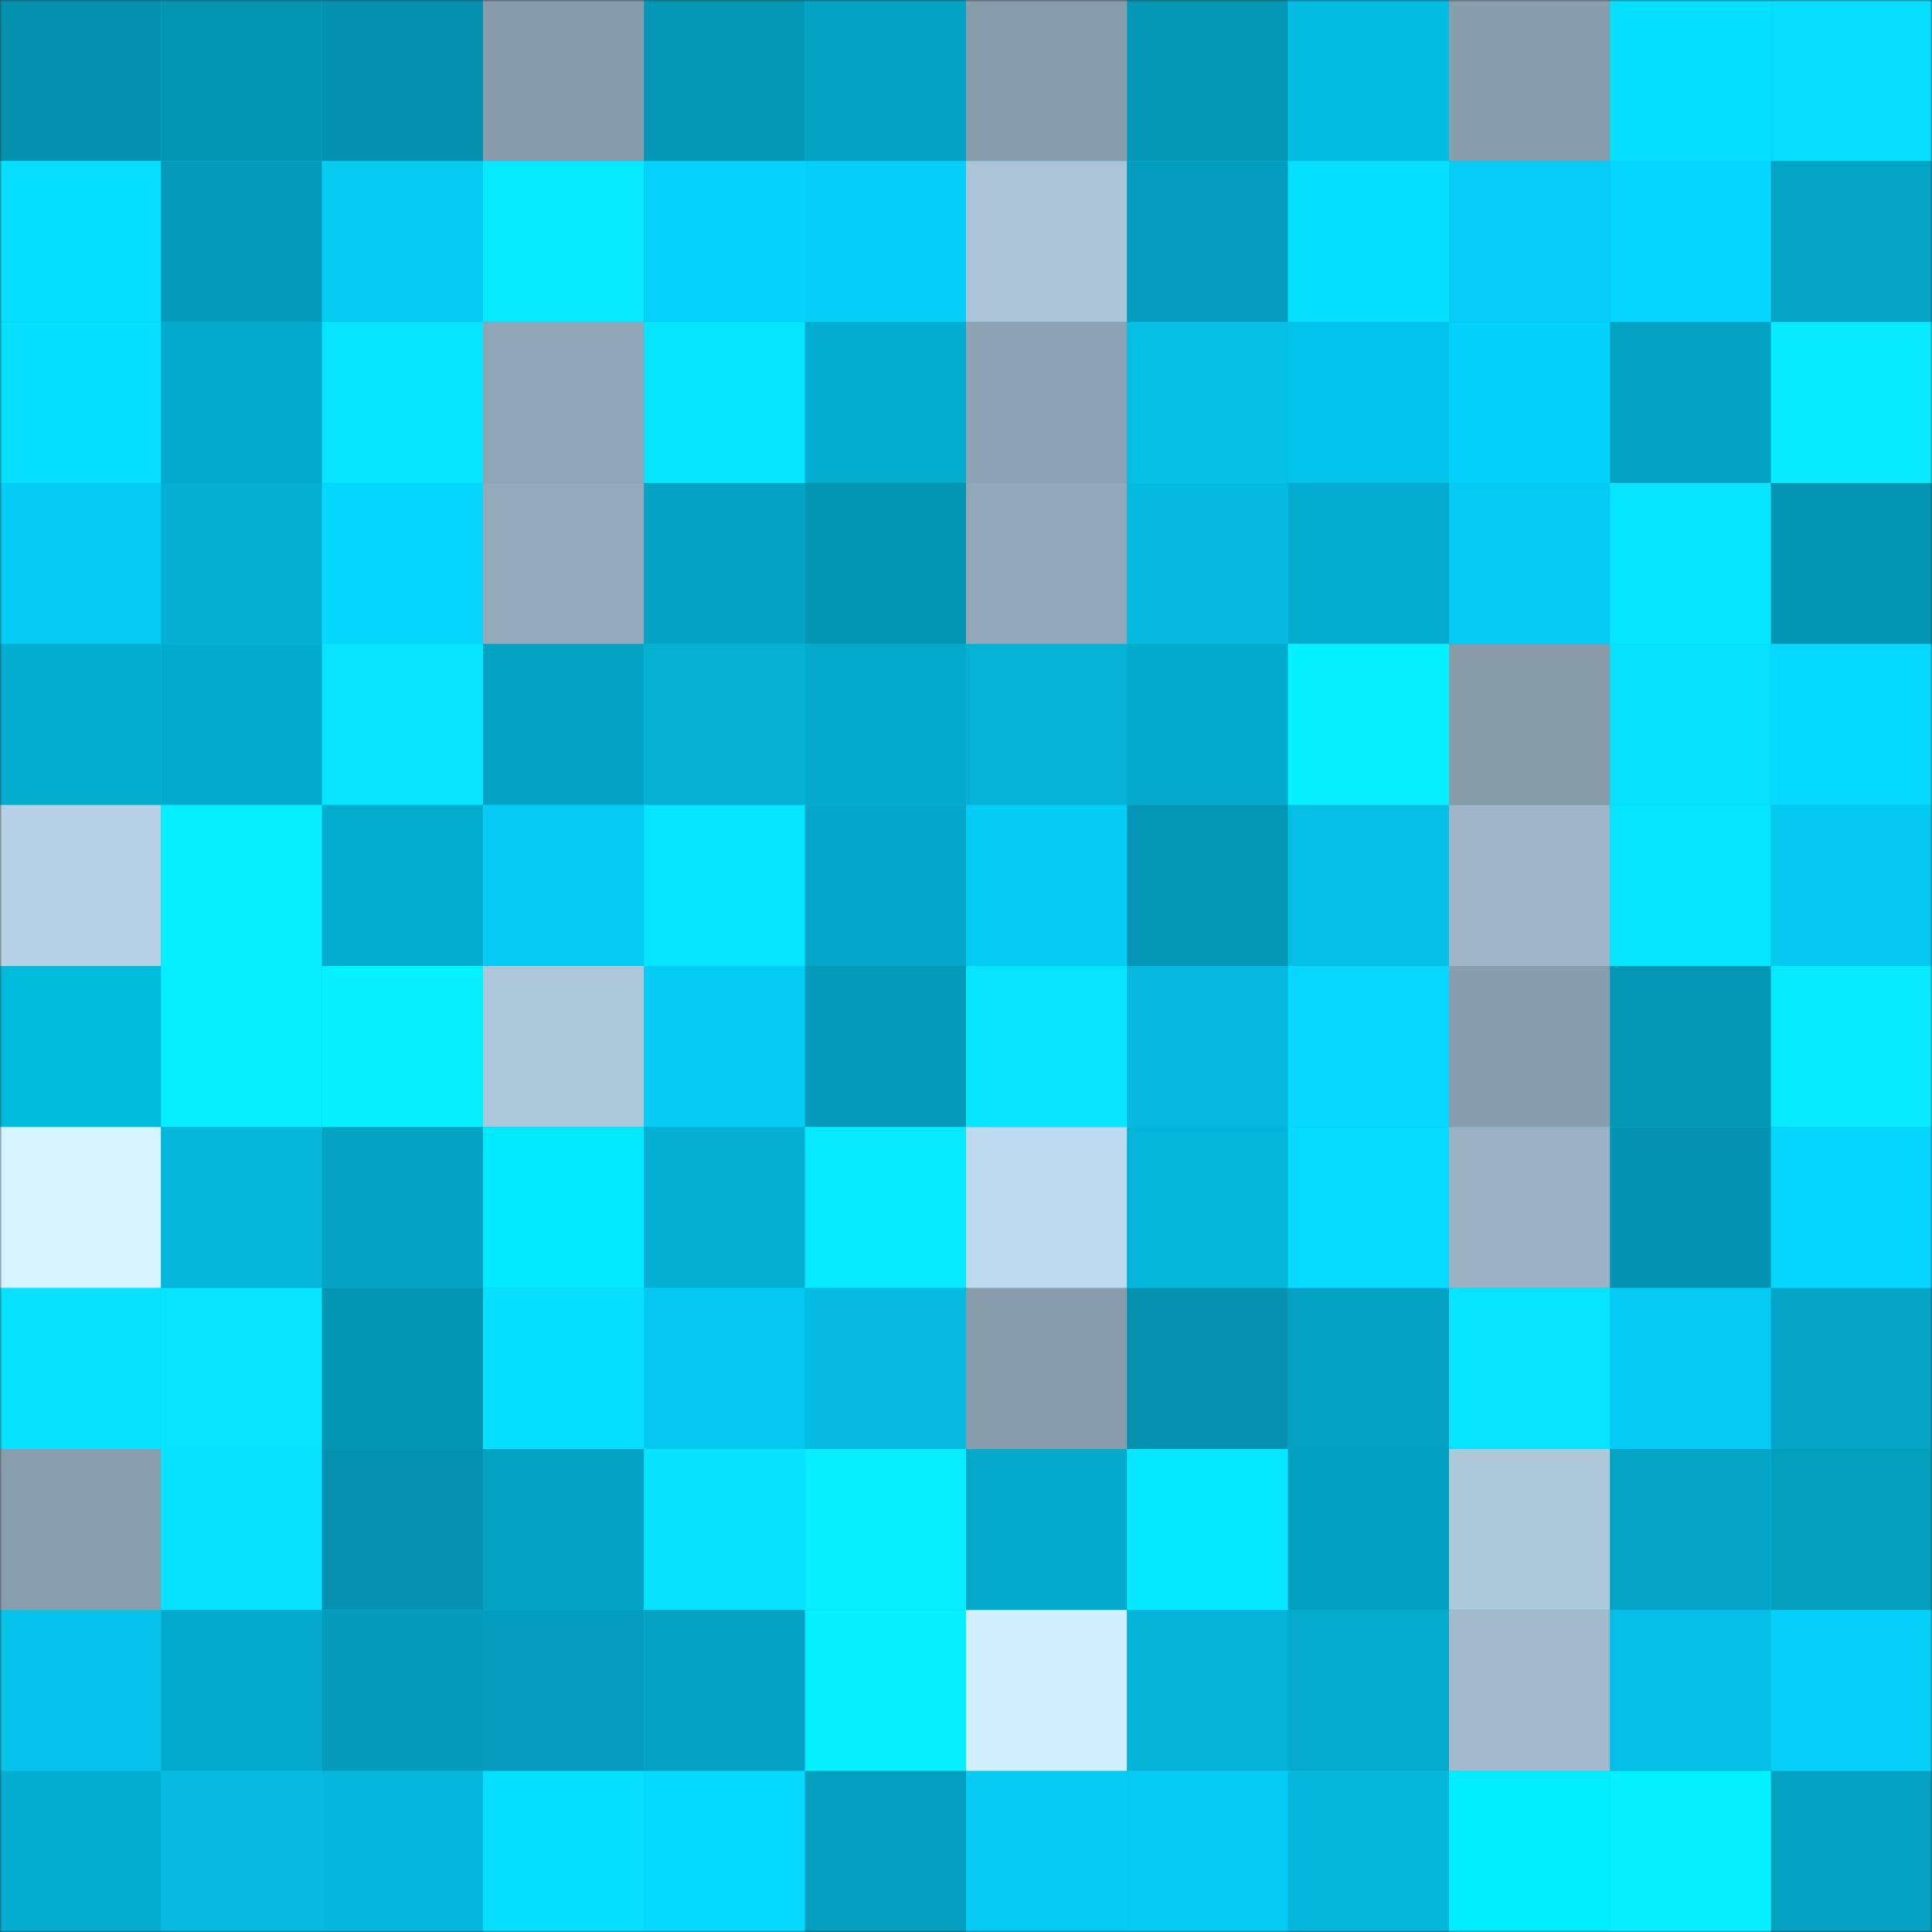 <svg viewBox="0 0 480 480" fill="none" role="img" xmlns="http://www.w3.org/2000/svg" width="240" height="240"><rect x="0" y="0" width="480" height="480" fill="#333333" stroke="none"/><mask id="1410631881" maskUnits="userSpaceOnUse" x="0" y="0" width="480" height="480"><rect width="480" height="480" fill="#FFFFFF"></rect></mask><g mask="url(#1410631881)"><rect width="480" height="480" fill="#05c1e8"></rect><rect x="0" y="0" width="40" height="40" fill="#0491ae"></rect><rect x="40" y="0" width="40" height="40" fill="#0495b3"></rect><rect x="80" y="0" width="40" height="40" fill="#0491ae"></rect><rect x="120" y="0" width="40" height="40" fill="#879baa"></rect><rect x="160" y="0" width="40" height="40" fill="#0496b5"></rect><rect x="200" y="0" width="40" height="40" fill="#04a3c4"></rect><rect x="240" y="0" width="40" height="40" fill="#889dac"></rect><rect x="280" y="0" width="40" height="40" fill="#0498b6"></rect><rect x="320" y="0" width="40" height="40" fill="#05bce2"></rect><rect x="360" y="0" width="40" height="40" fill="#899ead"></rect><rect x="400" y="0" width="40" height="40" fill="#06e0ff"></rect><rect x="440" y="0" width="40" height="40" fill="#06dcff"></rect><rect x="0" y="40" width="40" height="40" fill="#06dfff"></rect><rect x="40" y="40" width="40" height="40" fill="#049ab9"></rect><rect x="80" y="40" width="40" height="40" fill="#05caf2"></rect><rect x="120" y="40" width="40" height="40" fill="#06e9ff"></rect><rect x="160" y="40" width="40" height="40" fill="#05d3fe"></rect><rect x="200" y="40" width="40" height="40" fill="#05cff9"></rect><rect x="240" y="40" width="40" height="40" fill="#aac3d6"></rect><rect x="280" y="40" width="40" height="40" fill="#049cbc"></rect><rect x="320" y="40" width="40" height="40" fill="#06e0ff"></rect><rect x="360" y="40" width="40" height="40" fill="#05cdf7"></rect><rect x="400" y="40" width="40" height="40" fill="#06d5ff"></rect><rect x="440" y="40" width="40" height="40" fill="#04a4c5"></rect><rect x="0" y="80" width="40" height="40" fill="#06e0ff"></rect><rect x="40" y="80" width="40" height="40" fill="#04aacd"></rect><rect x="80" y="80" width="40" height="40" fill="#06e5ff"></rect><rect x="120" y="80" width="40" height="40" fill="#8fa5b5"></rect><rect x="160" y="80" width="40" height="40" fill="#06e7ff"></rect><rect x="200" y="80" width="40" height="40" fill="#04accf"></rect><rect x="240" y="80" width="40" height="40" fill="#8da2b2"></rect><rect x="280" y="80" width="40" height="40" fill="#05bfe5"></rect><rect x="320" y="80" width="40" height="40" fill="#05c4eb"></rect><rect x="360" y="80" width="40" height="40" fill="#05d2fc"></rect><rect x="400" y="80" width="40" height="40" fill="#04a2c2"></rect><rect x="440" y="80" width="40" height="40" fill="#06ebff"></rect><rect x="0" y="120" width="40" height="40" fill="#05ccf5"></rect><rect x="40" y="120" width="40" height="40" fill="#05afd2"></rect><rect x="80" y="120" width="40" height="40" fill="#06d7ff"></rect><rect x="120" y="120" width="40" height="40" fill="#94aaba"></rect><rect x="160" y="120" width="40" height="40" fill="#04a2c3"></rect><rect x="200" y="120" width="40" height="40" fill="#0495b3"></rect><rect x="240" y="120" width="40" height="40" fill="#92a8b8"></rect><rect x="280" y="120" width="40" height="40" fill="#05bae0"></rect><rect x="320" y="120" width="40" height="40" fill="#04add0"></rect><rect x="360" y="120" width="40" height="40" fill="#05caf3"></rect><rect x="400" y="120" width="40" height="40" fill="#06e7ff"></rect><rect x="440" y="120" width="40" height="40" fill="#0495b3"></rect><rect x="0" y="160" width="40" height="40" fill="#04aed1"></rect><rect x="40" y="160" width="40" height="40" fill="#04aacd"></rect><rect x="80" y="160" width="40" height="40" fill="#06e4ff"></rect><rect x="120" y="160" width="40" height="40" fill="#04a2c3"></rect><rect x="160" y="160" width="40" height="40" fill="#05b0d3"></rect><rect x="200" y="160" width="40" height="40" fill="#04a9cb"></rect><rect x="240" y="160" width="40" height="40" fill="#05b1d5"></rect><rect x="280" y="160" width="40" height="40" fill="#04aacc"></rect><rect x="320" y="160" width="40" height="40" fill="#06f1ff"></rect><rect x="360" y="160" width="40" height="40" fill="#879ba9"></rect><rect x="400" y="160" width="40" height="40" fill="#06e1ff"></rect><rect x="440" y="160" width="40" height="40" fill="#06d9ff"></rect><rect x="0" y="200" width="40" height="40" fill="#b6d1e5"></rect><rect x="40" y="200" width="40" height="40" fill="#06efff"></rect><rect x="80" y="200" width="40" height="40" fill="#04acce"></rect><rect x="120" y="200" width="40" height="40" fill="#05cbf4"></rect><rect x="160" y="200" width="40" height="40" fill="#06e5ff"></rect><rect x="200" y="200" width="40" height="40" fill="#04a7c9"></rect><rect x="240" y="200" width="40" height="40" fill="#05ccf5"></rect><rect x="280" y="200" width="40" height="40" fill="#0496b4"></rect><rect x="320" y="200" width="40" height="40" fill="#05bfe6"></rect><rect x="360" y="200" width="40" height="40" fill="#9eb5c7"></rect><rect x="400" y="200" width="40" height="40" fill="#06e5ff"></rect><rect x="440" y="200" width="40" height="40" fill="#05c8f0"></rect><rect x="0" y="240" width="40" height="40" fill="#00bcdb"></rect><rect x="40" y="240" width="40" height="40" fill="#06edff"></rect><rect x="80" y="240" width="40" height="40" fill="#06f1ff"></rect><rect x="120" y="240" width="40" height="40" fill="#adc7da"></rect><rect x="160" y="240" width="40" height="40" fill="#05ccf5"></rect><rect x="200" y="240" width="40" height="40" fill="#049ab9"></rect><rect x="240" y="240" width="40" height="40" fill="#06e4ff"></rect><rect x="280" y="240" width="40" height="40" fill="#05b9de"></rect><rect x="320" y="240" width="40" height="40" fill="#06d8ff"></rect><rect x="360" y="240" width="40" height="40" fill="#899ead"></rect><rect x="400" y="240" width="40" height="40" fill="#0497b6"></rect><rect x="440" y="240" width="40" height="40" fill="#06ebff"></rect><rect x="0" y="280" width="40" height="40" fill="#d4f4ff"></rect><rect x="40" y="280" width="40" height="40" fill="#05b5da"></rect><rect x="80" y="280" width="40" height="40" fill="#04a3c4"></rect><rect x="120" y="280" width="40" height="40" fill="#00ebff"></rect><rect x="160" y="280" width="40" height="40" fill="#05afd2"></rect><rect x="200" y="280" width="40" height="40" fill="#06eaff"></rect><rect x="240" y="280" width="40" height="40" fill="#bedaef"></rect><rect x="280" y="280" width="40" height="40" fill="#05b4d9"></rect><rect x="320" y="280" width="40" height="40" fill="#06dbff"></rect><rect x="360" y="280" width="40" height="40" fill="#9bb2c3"></rect><rect x="400" y="280" width="40" height="40" fill="#0493b0"></rect><rect x="440" y="280" width="40" height="40" fill="#06d7ff"></rect><rect x="0" y="320" width="40" height="40" fill="#06e2ff"></rect><rect x="40" y="320" width="40" height="40" fill="#06e4ff"></rect><rect x="80" y="320" width="40" height="40" fill="#0495b3"></rect><rect x="120" y="320" width="40" height="40" fill="#06dfff"></rect><rect x="160" y="320" width="40" height="40" fill="#05c8f1"></rect><rect x="200" y="320" width="40" height="40" fill="#05bbe1"></rect><rect x="240" y="320" width="40" height="40" fill="#889cab"></rect><rect x="280" y="320" width="40" height="40" fill="#0492af"></rect><rect x="320" y="320" width="40" height="40" fill="#04a1c2"></rect><rect x="360" y="320" width="40" height="40" fill="#06e4ff"></rect><rect x="400" y="320" width="40" height="40" fill="#05caf3"></rect><rect x="440" y="320" width="40" height="40" fill="#04a5c7"></rect><rect x="0" y="360" width="40" height="40" fill="#8a9fae"></rect><rect x="40" y="360" width="40" height="40" fill="#06e2ff"></rect><rect x="80" y="360" width="40" height="40" fill="#0492b0"></rect><rect x="120" y="360" width="40" height="40" fill="#04a1c1"></rect><rect x="160" y="360" width="40" height="40" fill="#06e3ff"></rect><rect x="200" y="360" width="40" height="40" fill="#06edff"></rect><rect x="240" y="360" width="40" height="40" fill="#04a9cc"></rect><rect x="280" y="360" width="40" height="40" fill="#06e8ff"></rect><rect x="320" y="360" width="40" height="40" fill="#04a0c1"></rect><rect x="360" y="360" width="40" height="40" fill="#aec8db"></rect><rect x="400" y="360" width="40" height="40" fill="#04a4c5"></rect><rect x="440" y="360" width="40" height="40" fill="#049ebd"></rect><rect x="0" y="400" width="40" height="40" fill="#05c3eb"></rect><rect x="40" y="400" width="40" height="40" fill="#04aacd"></rect><rect x="80" y="400" width="40" height="40" fill="#049bbb"></rect><rect x="120" y="400" width="40" height="40" fill="#049cbc"></rect><rect x="160" y="400" width="40" height="40" fill="#04a1c1"></rect><rect x="200" y="400" width="40" height="40" fill="#06efff"></rect><rect x="240" y="400" width="40" height="40" fill="#d0efff"></rect><rect x="280" y="400" width="40" height="40" fill="#05b3d7"></rect><rect x="320" y="400" width="40" height="40" fill="#04abcd"></rect><rect x="360" y="400" width="40" height="40" fill="#a2bacc"></rect><rect x="400" y="400" width="40" height="40" fill="#05bfe6"></rect><rect x="440" y="400" width="40" height="40" fill="#05d0fa"></rect><rect x="0" y="440" width="40" height="40" fill="#05aed1"></rect><rect x="40" y="440" width="40" height="40" fill="#05bbe1"></rect><rect x="80" y="440" width="40" height="40" fill="#05b7dc"></rect><rect x="120" y="440" width="40" height="40" fill="#06e0ff"></rect><rect x="160" y="440" width="40" height="40" fill="#06d9ff"></rect><rect x="200" y="440" width="40" height="40" fill="#049ebe"></rect><rect x="240" y="440" width="40" height="40" fill="#05cbf5"></rect><rect x="280" y="440" width="40" height="40" fill="#05caf2"></rect><rect x="320" y="440" width="40" height="40" fill="#05b7db"></rect><rect x="360" y="440" width="40" height="40" fill="#00edff"></rect><rect x="400" y="440" width="40" height="40" fill="#06f1ff"></rect><rect x="440" y="440" width="40" height="40" fill="#04a1c1"></rect></g></svg>